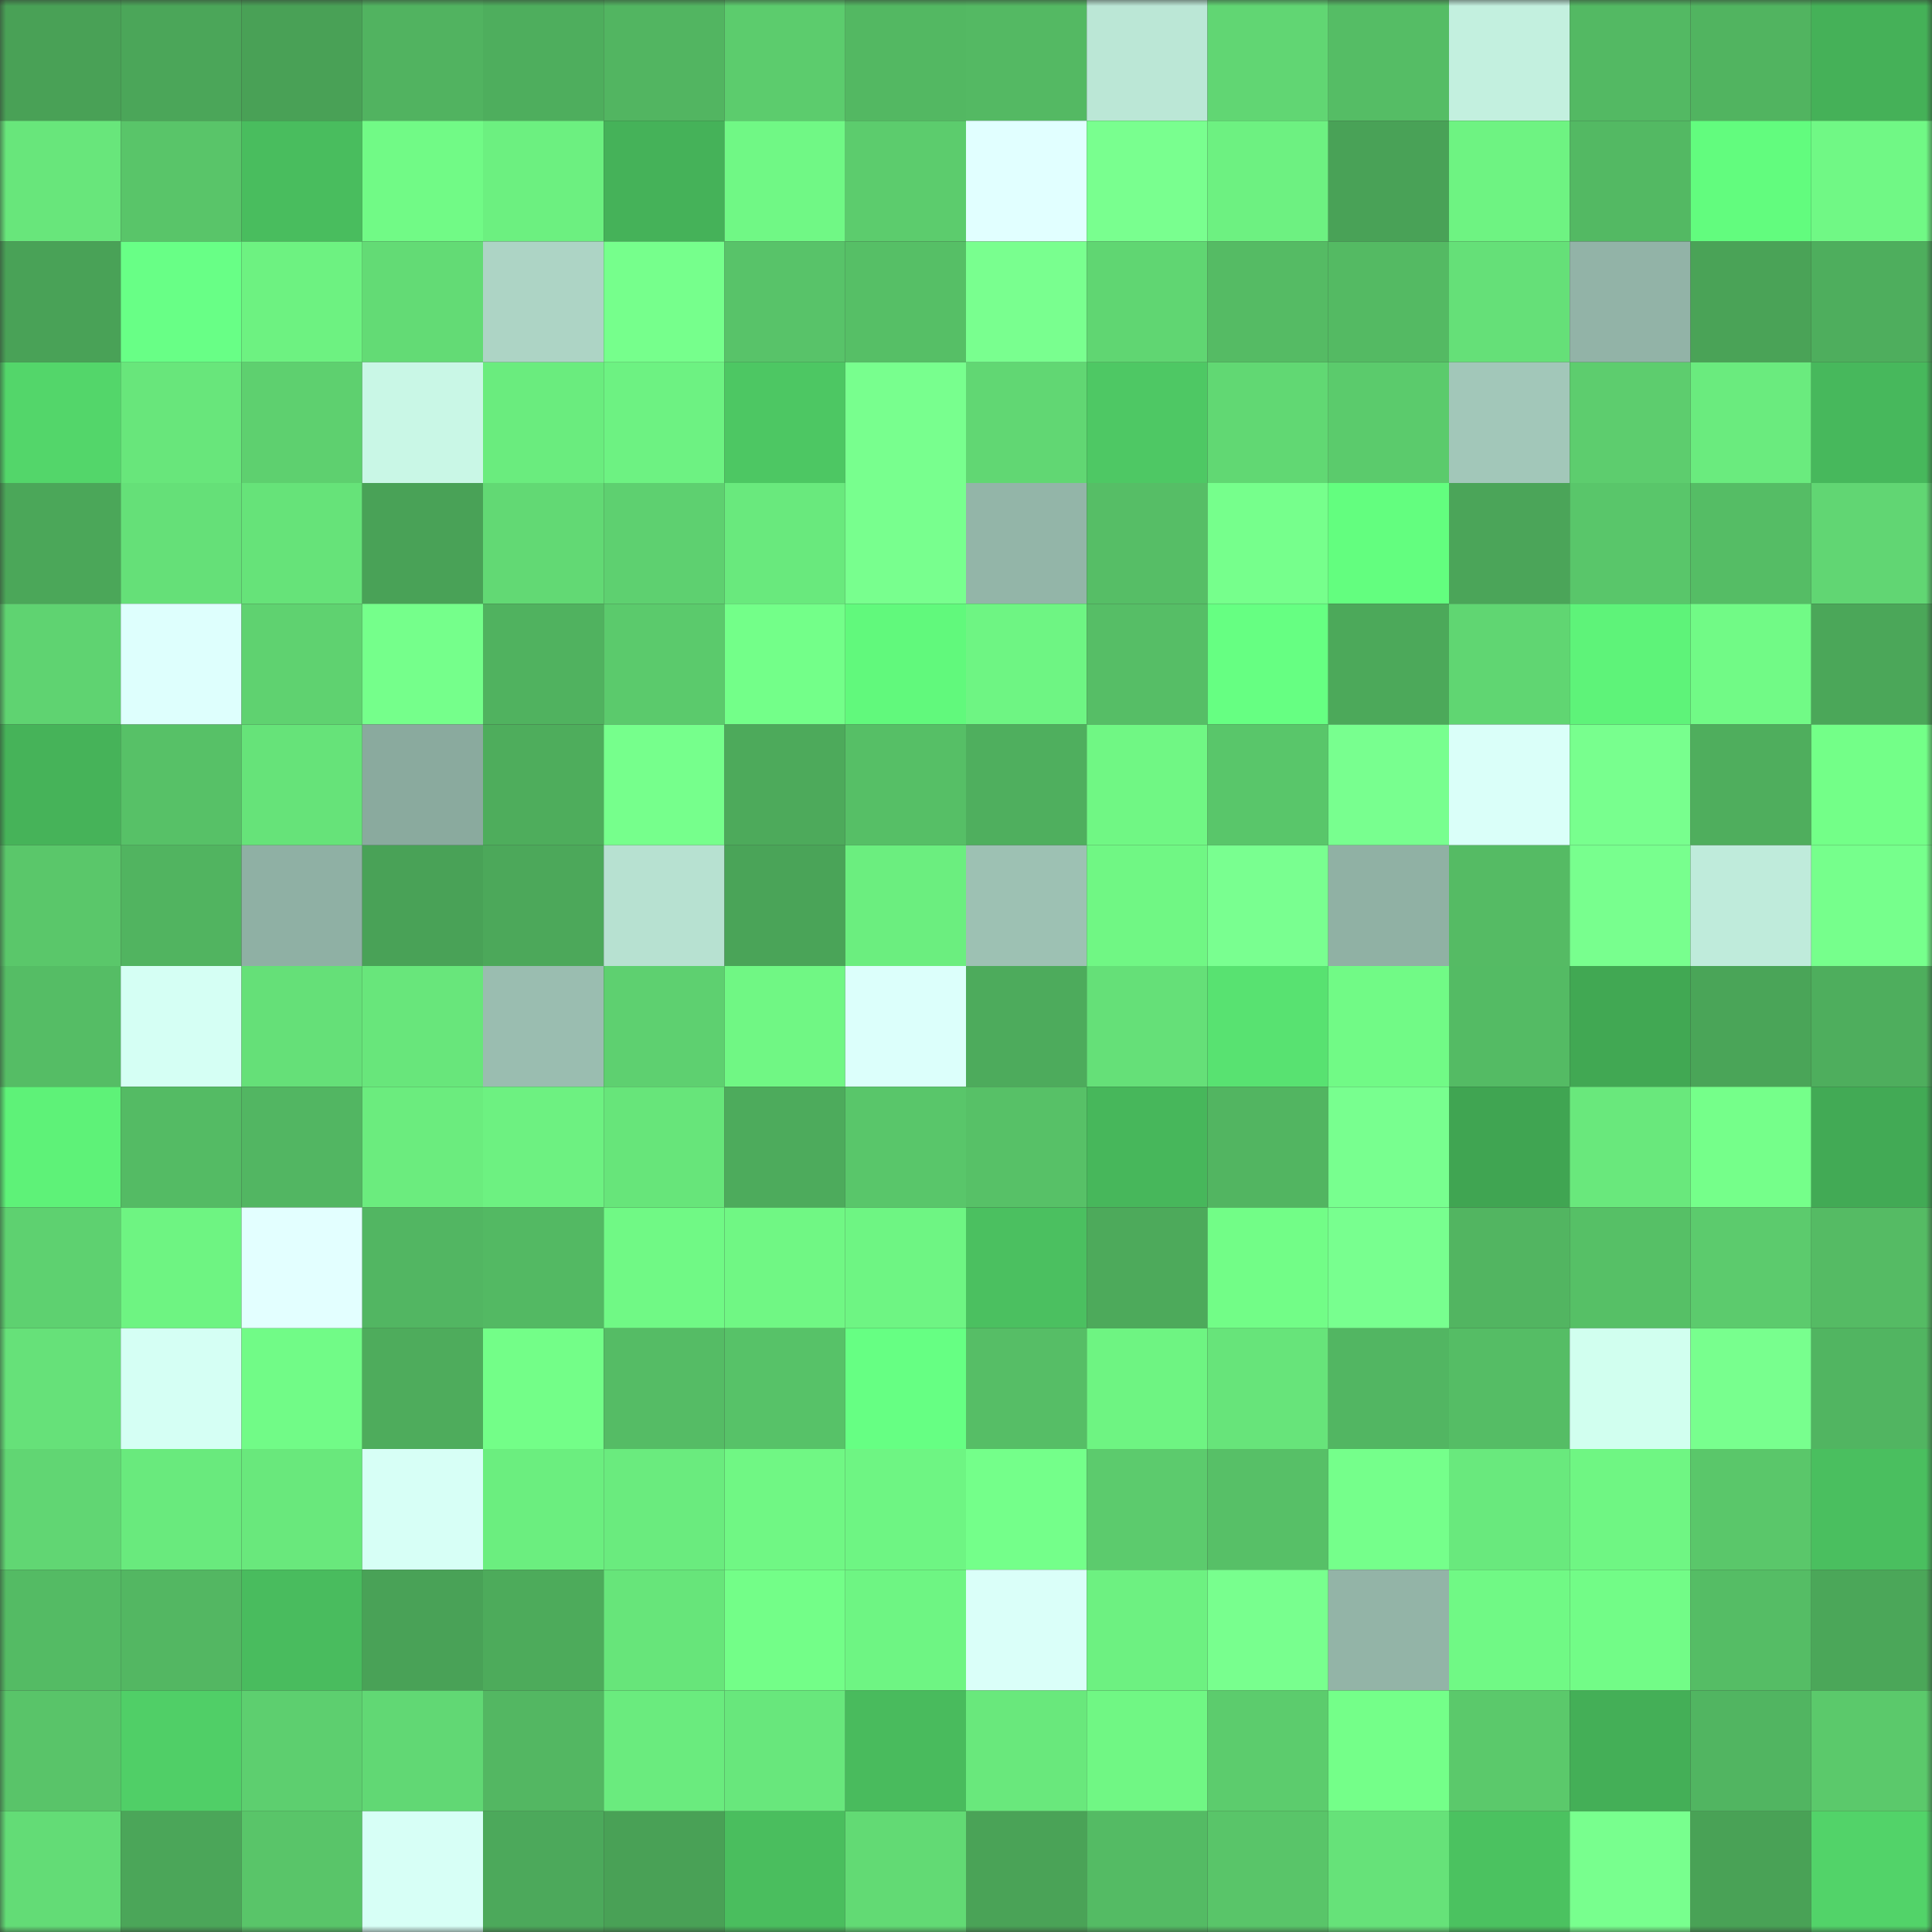 <svg viewBox="0 0 160 160" fill="none" role="img" xmlns="http://www.w3.org/2000/svg" width="240" height="240" name="lens%2Clargus777.lens"><rect x="0" y="0" width="160" height="160" fill="#333333" stroke="none"/><mask id="412189707" mask-type="alpha" maskUnits="userSpaceOnUse" x="0" y="0" width="160" height="160"><rect width="160" height="160" fill="#FFFFFF"></rect></mask><g mask="url(#412189707)"><rect x="0" y="0" width="10" height="10" fill="#49a156"></rect><rect x="10" y="0" width="10" height="10" fill="#4ba659"></rect><rect x="20" y="0" width="10" height="10" fill="#49a156"></rect><rect x="30" y="0" width="10" height="10" fill="#51b360"></rect><rect x="40" y="0" width="10" height="10" fill="#4eae5d"></rect><rect x="50" y="0" width="10" height="10" fill="#52b561"></rect><rect x="60" y="0" width="10" height="10" fill="#5ccc6d"></rect><rect x="70" y="0" width="10" height="10" fill="#53b862"></rect><rect x="80" y="0" width="10" height="10" fill="#54b963"></rect><rect x="90" y="0" width="10" height="10" fill="#bbe7d6"></rect><rect x="100" y="0" width="10" height="10" fill="#61d673"></rect><rect x="110" y="0" width="10" height="10" fill="#55bd65"></rect><rect x="120" y="0" width="10" height="10" fill="#c3f0df"></rect><rect x="130" y="0" width="10" height="10" fill="#53b963"></rect><rect x="140" y="0" width="10" height="10" fill="#51b460"></rect><rect x="150" y="0" width="10" height="10" fill="#45b158"></rect><rect x="0" y="10" width="10" height="10" fill="#68e67b"></rect><rect x="10" y="10" width="10" height="10" fill="#59c569"></rect><rect x="20" y="10" width="10" height="10" fill="#49bd5e"></rect><rect x="30" y="10" width="10" height="10" fill="#71fa86"></rect><rect x="40" y="10" width="10" height="10" fill="#6cf080"></rect><rect x="50" y="10" width="10" height="10" fill="#45b259"></rect><rect x="60" y="10" width="10" height="10" fill="#70f885"></rect><rect x="70" y="10" width="10" height="10" fill="#5ccc6d"></rect><rect x="80" y="10" width="10" height="10" fill="#e1ffff"></rect><rect x="90" y="10" width="10" height="10" fill="#79ff8f"></rect><rect x="100" y="10" width="10" height="10" fill="#6df181"></rect><rect x="110" y="10" width="10" height="10" fill="#49a257"></rect><rect x="120" y="10" width="10" height="10" fill="#6ef382"></rect><rect x="130" y="10" width="10" height="10" fill="#53b963"></rect><rect x="140" y="10" width="10" height="10" fill="#62fc7e"></rect><rect x="150" y="10" width="10" height="10" fill="#70f885"></rect><rect x="0" y="20" width="10" height="10" fill="#49a257"></rect><rect x="10" y="20" width="10" height="10" fill="#68ff86"></rect><rect x="20" y="20" width="10" height="10" fill="#6df281"></rect><rect x="30" y="20" width="10" height="10" fill="#63db75"></rect><rect x="40" y="20" width="10" height="10" fill="#add4c5"></rect><rect x="50" y="20" width="10" height="10" fill="#76ff8c"></rect><rect x="60" y="20" width="10" height="10" fill="#58c369"></rect><rect x="70" y="20" width="10" height="10" fill="#56bf66"></rect><rect x="80" y="20" width="10" height="10" fill="#79ff8f"></rect><rect x="90" y="20" width="10" height="10" fill="#60d672"></rect><rect x="100" y="20" width="10" height="10" fill="#55bb64"></rect><rect x="110" y="20" width="10" height="10" fill="#54ba63"></rect><rect x="120" y="20" width="10" height="10" fill="#65e078"></rect><rect x="130" y="20" width="10" height="10" fill="#92b3a7"></rect><rect x="140" y="20" width="10" height="10" fill="#4aa357"></rect><rect x="150" y="20" width="10" height="10" fill="#4eae5d"></rect><rect x="0" y="30" width="10" height="10" fill="#53d66a"></rect><rect x="10" y="30" width="10" height="10" fill="#68e67b"></rect><rect x="20" y="30" width="10" height="10" fill="#5ed06f"></rect><rect x="30" y="30" width="10" height="10" fill="#c9f7e6"></rect><rect x="40" y="30" width="10" height="10" fill="#6aec7e"></rect><rect x="50" y="30" width="10" height="10" fill="#6df282"></rect><rect x="60" y="30" width="10" height="10" fill="#4dc763"></rect><rect x="70" y="30" width="10" height="10" fill="#78ff8e"></rect><rect x="80" y="30" width="10" height="10" fill="#61d773"></rect><rect x="90" y="30" width="10" height="10" fill="#4ec864"></rect><rect x="100" y="30" width="10" height="10" fill="#61d873"></rect><rect x="110" y="30" width="10" height="10" fill="#5bcb6c"></rect><rect x="120" y="30" width="10" height="10" fill="#a2c7b9"></rect><rect x="130" y="30" width="10" height="10" fill="#5dcd6e"></rect><rect x="140" y="30" width="10" height="10" fill="#6aeb7e"></rect><rect x="150" y="30" width="10" height="10" fill="#47b85c"></rect><rect x="0" y="40" width="10" height="10" fill="#4ba759"></rect><rect x="10" y="40" width="10" height="10" fill="#65e078"></rect><rect x="20" y="40" width="10" height="10" fill="#66e379"></rect><rect x="30" y="40" width="10" height="10" fill="#49a257"></rect><rect x="40" y="40" width="10" height="10" fill="#62d974"></rect><rect x="50" y="40" width="10" height="10" fill="#5ed070"></rect><rect x="60" y="40" width="10" height="10" fill="#69e97d"></rect><rect x="70" y="40" width="10" height="10" fill="#78ff8e"></rect><rect x="80" y="40" width="10" height="10" fill="#93b5a8"></rect><rect x="90" y="40" width="10" height="10" fill="#56be66"></rect><rect x="100" y="40" width="10" height="10" fill="#76ff8c"></rect><rect x="110" y="40" width="10" height="10" fill="#63fe7f"></rect><rect x="120" y="40" width="10" height="10" fill="#4ba559"></rect><rect x="130" y="40" width="10" height="10" fill="#59c66a"></rect><rect x="140" y="40" width="10" height="10" fill="#55bd65"></rect><rect x="150" y="40" width="10" height="10" fill="#61d673"></rect><rect x="0" y="50" width="10" height="10" fill="#5fd371"></rect><rect x="10" y="50" width="10" height="10" fill="#defffd"></rect><rect x="20" y="50" width="10" height="10" fill="#5fd270"></rect><rect x="30" y="50" width="10" height="10" fill="#75ff8b"></rect><rect x="40" y="50" width="10" height="10" fill="#50b25f"></rect><rect x="50" y="50" width="10" height="10" fill="#5bca6c"></rect><rect x="60" y="50" width="10" height="10" fill="#73ff89"></rect><rect x="70" y="50" width="10" height="10" fill="#61f97c"></rect><rect x="80" y="50" width="10" height="10" fill="#6ef583"></rect><rect x="90" y="50" width="10" height="10" fill="#56be66"></rect><rect x="100" y="50" width="10" height="10" fill="#66ff82"></rect><rect x="110" y="50" width="10" height="10" fill="#4ca95a"></rect><rect x="120" y="50" width="10" height="10" fill="#60d672"></rect><rect x="130" y="50" width="10" height="10" fill="#5ef379"></rect><rect x="140" y="50" width="10" height="10" fill="#71fa86"></rect><rect x="150" y="50" width="10" height="10" fill="#4ba759"></rect><rect x="0" y="60" width="10" height="10" fill="#46b359"></rect><rect x="10" y="60" width="10" height="10" fill="#57c167"></rect><rect x="20" y="60" width="10" height="10" fill="#66e379"></rect><rect x="30" y="60" width="10" height="10" fill="#8aaa9e"></rect><rect x="40" y="60" width="10" height="10" fill="#4ead5c"></rect><rect x="50" y="60" width="10" height="10" fill="#76ff8c"></rect><rect x="60" y="60" width="10" height="10" fill="#4daa5b"></rect><rect x="70" y="60" width="10" height="10" fill="#56bf66"></rect><rect x="80" y="60" width="10" height="10" fill="#4faf5e"></rect><rect x="90" y="60" width="10" height="10" fill="#70f784"></rect><rect x="100" y="60" width="10" height="10" fill="#59c66a"></rect><rect x="110" y="60" width="10" height="10" fill="#78ff8f"></rect><rect x="120" y="60" width="10" height="10" fill="#dafff9"></rect><rect x="130" y="60" width="10" height="10" fill="#78ff8e"></rect><rect x="140" y="60" width="10" height="10" fill="#4fae5d"></rect><rect x="150" y="60" width="10" height="10" fill="#73ff88"></rect><rect x="0" y="70" width="10" height="10" fill="#5ac76a"></rect><rect x="10" y="70" width="10" height="10" fill="#51b460"></rect><rect x="20" y="70" width="10" height="10" fill="#8fb0a4"></rect><rect x="30" y="70" width="10" height="10" fill="#49a257"></rect><rect x="40" y="70" width="10" height="10" fill="#4ca85a"></rect><rect x="50" y="70" width="10" height="10" fill="#b7e1d1"></rect><rect x="60" y="70" width="10" height="10" fill="#4aa458"></rect><rect x="70" y="70" width="10" height="10" fill="#6bee7f"></rect><rect x="80" y="70" width="10" height="10" fill="#9dc1b3"></rect><rect x="90" y="70" width="10" height="10" fill="#70f784"></rect><rect x="100" y="70" width="10" height="10" fill="#79ff90"></rect><rect x="110" y="70" width="10" height="10" fill="#90b1a4"></rect><rect x="120" y="70" width="10" height="10" fill="#55bb64"></rect><rect x="130" y="70" width="10" height="10" fill="#78ff8e"></rect><rect x="140" y="70" width="10" height="10" fill="#bfebdb"></rect><rect x="150" y="70" width="10" height="10" fill="#76ff8c"></rect><rect x="0" y="80" width="10" height="10" fill="#55bd65"></rect><rect x="10" y="80" width="10" height="10" fill="#d5fff4"></rect><rect x="20" y="80" width="10" height="10" fill="#65e078"></rect><rect x="30" y="80" width="10" height="10" fill="#68e67b"></rect><rect x="40" y="80" width="10" height="10" fill="#9abdb0"></rect><rect x="50" y="80" width="10" height="10" fill="#5ed070"></rect><rect x="60" y="80" width="10" height="10" fill="#70f784"></rect><rect x="70" y="80" width="10" height="10" fill="#dcfffb"></rect><rect x="80" y="80" width="10" height="10" fill="#4dab5c"></rect><rect x="90" y="80" width="10" height="10" fill="#65e078"></rect><rect x="100" y="80" width="10" height="10" fill="#58e271"></rect><rect x="110" y="80" width="10" height="10" fill="#71fa86"></rect><rect x="120" y="80" width="10" height="10" fill="#54bb64"></rect><rect x="130" y="80" width="10" height="10" fill="#41a853"></rect><rect x="140" y="80" width="10" height="10" fill="#4aa558"></rect><rect x="150" y="80" width="10" height="10" fill="#4eae5d"></rect><rect x="0" y="90" width="10" height="10" fill="#5ef278"></rect><rect x="10" y="90" width="10" height="10" fill="#54bb64"></rect><rect x="20" y="90" width="10" height="10" fill="#52b662"></rect><rect x="30" y="90" width="10" height="10" fill="#6bec7e"></rect><rect x="40" y="90" width="10" height="10" fill="#6df181"></rect><rect x="50" y="90" width="10" height="10" fill="#67e57a"></rect><rect x="60" y="90" width="10" height="10" fill="#4dab5c"></rect><rect x="70" y="90" width="10" height="10" fill="#59c66a"></rect><rect x="80" y="90" width="10" height="10" fill="#57c167"></rect><rect x="90" y="90" width="10" height="10" fill="#47b75b"></rect><rect x="100" y="90" width="10" height="10" fill="#52b561"></rect><rect x="110" y="90" width="10" height="10" fill="#78ff8f"></rect><rect x="120" y="90" width="10" height="10" fill="#40a552"></rect><rect x="130" y="90" width="10" height="10" fill="#69e87c"></rect><rect x="140" y="90" width="10" height="10" fill="#75ff8a"></rect><rect x="150" y="90" width="10" height="10" fill="#42aa55"></rect><rect x="0" y="100" width="10" height="10" fill="#5ed170"></rect><rect x="10" y="100" width="10" height="10" fill="#6ef482"></rect><rect x="20" y="100" width="10" height="10" fill="#e3ffff"></rect><rect x="30" y="100" width="10" height="10" fill="#52b662"></rect><rect x="40" y="100" width="10" height="10" fill="#53b963"></rect><rect x="50" y="100" width="10" height="10" fill="#70f985"></rect><rect x="60" y="100" width="10" height="10" fill="#70f784"></rect><rect x="70" y="100" width="10" height="10" fill="#6ef583"></rect><rect x="80" y="100" width="10" height="10" fill="#4bc060"></rect><rect x="90" y="100" width="10" height="10" fill="#4daa5b"></rect><rect x="100" y="100" width="10" height="10" fill="#72fd87"></rect><rect x="110" y="100" width="10" height="10" fill="#78ff8f"></rect><rect x="120" y="100" width="10" height="10" fill="#52b561"></rect><rect x="130" y="100" width="10" height="10" fill="#56c066"></rect><rect x="140" y="100" width="10" height="10" fill="#5ccb6d"></rect><rect x="150" y="100" width="10" height="10" fill="#55bb64"></rect><rect x="0" y="110" width="10" height="10" fill="#66e179"></rect><rect x="10" y="110" width="10" height="10" fill="#d5fff4"></rect><rect x="20" y="110" width="10" height="10" fill="#71fb87"></rect><rect x="30" y="110" width="10" height="10" fill="#4eac5c"></rect><rect x="40" y="110" width="10" height="10" fill="#73fe88"></rect><rect x="50" y="110" width="10" height="10" fill="#55bc65"></rect><rect x="60" y="110" width="10" height="10" fill="#57c268"></rect><rect x="70" y="110" width="10" height="10" fill="#66ff83"></rect><rect x="80" y="110" width="10" height="10" fill="#56be66"></rect><rect x="90" y="110" width="10" height="10" fill="#6ef482"></rect><rect x="100" y="110" width="10" height="10" fill="#67e47a"></rect><rect x="110" y="110" width="10" height="10" fill="#52b662"></rect><rect x="120" y="110" width="10" height="10" fill="#55bd65"></rect><rect x="130" y="110" width="10" height="10" fill="#d1ffef"></rect><rect x="140" y="110" width="10" height="10" fill="#78ff8e"></rect><rect x="150" y="110" width="10" height="10" fill="#51b561"></rect><rect x="0" y="120" width="10" height="10" fill="#61d673"></rect><rect x="10" y="120" width="10" height="10" fill="#69ea7d"></rect><rect x="20" y="120" width="10" height="10" fill="#69e87c"></rect><rect x="30" y="120" width="10" height="10" fill="#d7fff6"></rect><rect x="40" y="120" width="10" height="10" fill="#6bee7f"></rect><rect x="50" y="120" width="10" height="10" fill="#6aeb7e"></rect><rect x="60" y="120" width="10" height="10" fill="#70f784"></rect><rect x="70" y="120" width="10" height="10" fill="#6ef583"></rect><rect x="80" y="120" width="10" height="10" fill="#74ff8a"></rect><rect x="90" y="120" width="10" height="10" fill="#5ccb6d"></rect><rect x="100" y="120" width="10" height="10" fill="#57c067"></rect><rect x="110" y="120" width="10" height="10" fill="#75ff8b"></rect><rect x="120" y="120" width="10" height="10" fill="#69e97d"></rect><rect x="130" y="120" width="10" height="10" fill="#6ff683"></rect><rect x="140" y="120" width="10" height="10" fill="#5ac76a"></rect><rect x="150" y="120" width="10" height="10" fill="#4abf5f"></rect><rect x="0" y="130" width="10" height="10" fill="#54bb64"></rect><rect x="10" y="130" width="10" height="10" fill="#53b762"></rect><rect x="20" y="130" width="10" height="10" fill="#49bc5e"></rect><rect x="30" y="130" width="10" height="10" fill="#49a257"></rect><rect x="40" y="130" width="10" height="10" fill="#4dab5b"></rect><rect x="50" y="130" width="10" height="10" fill="#67e57a"></rect><rect x="60" y="130" width="10" height="10" fill="#73fe88"></rect><rect x="70" y="130" width="10" height="10" fill="#6ef583"></rect><rect x="80" y="130" width="10" height="10" fill="#dafff9"></rect><rect x="90" y="130" width="10" height="10" fill="#6df181"></rect><rect x="100" y="130" width="10" height="10" fill="#78ff8e"></rect><rect x="110" y="130" width="10" height="10" fill="#93b4a7"></rect><rect x="120" y="130" width="10" height="10" fill="#70f985"></rect><rect x="130" y="130" width="10" height="10" fill="#72fc87"></rect><rect x="140" y="130" width="10" height="10" fill="#55bd65"></rect><rect x="150" y="130" width="10" height="10" fill="#4ba759"></rect><rect x="0" y="140" width="10" height="10" fill="#59c469"></rect><rect x="10" y="140" width="10" height="10" fill="#50cf67"></rect><rect x="20" y="140" width="10" height="10" fill="#5dcf6f"></rect><rect x="30" y="140" width="10" height="10" fill="#61d874"></rect><rect x="40" y="140" width="10" height="10" fill="#53b762"></rect><rect x="50" y="140" width="10" height="10" fill="#6aeb7e"></rect><rect x="60" y="140" width="10" height="10" fill="#68e77c"></rect><rect x="70" y="140" width="10" height="10" fill="#49bb5d"></rect><rect x="80" y="140" width="10" height="10" fill="#69e87c"></rect><rect x="90" y="140" width="10" height="10" fill="#70f784"></rect><rect x="100" y="140" width="10" height="10" fill="#5ccc6d"></rect><rect x="110" y="140" width="10" height="10" fill="#74ff89"></rect><rect x="120" y="140" width="10" height="10" fill="#5bc96b"></rect><rect x="130" y="140" width="10" height="10" fill="#44af57"></rect><rect x="140" y="140" width="10" height="10" fill="#51b561"></rect><rect x="150" y="140" width="10" height="10" fill="#5bc96b"></rect><rect x="0" y="150" width="10" height="10" fill="#63dc76"></rect><rect x="10" y="150" width="10" height="10" fill="#4ba659"></rect><rect x="20" y="150" width="10" height="10" fill="#59c569"></rect><rect x="30" y="150" width="10" height="10" fill="#d7fff6"></rect><rect x="40" y="150" width="10" height="10" fill="#4ca95b"></rect><rect x="50" y="150" width="10" height="10" fill="#49a156"></rect><rect x="60" y="150" width="10" height="10" fill="#4abe5e"></rect><rect x="70" y="150" width="10" height="10" fill="#62da74"></rect><rect x="80" y="150" width="10" height="10" fill="#4aa357"></rect><rect x="90" y="150" width="10" height="10" fill="#54bb64"></rect><rect x="100" y="150" width="10" height="10" fill="#59c569"></rect><rect x="110" y="150" width="10" height="10" fill="#66e279"></rect><rect x="120" y="150" width="10" height="10" fill="#4bc260"></rect><rect x="130" y="150" width="10" height="10" fill="#78ff8e"></rect><rect x="140" y="150" width="10" height="10" fill="#49a256"></rect><rect x="150" y="150" width="10" height="10" fill="#52d369"></rect></g></svg>